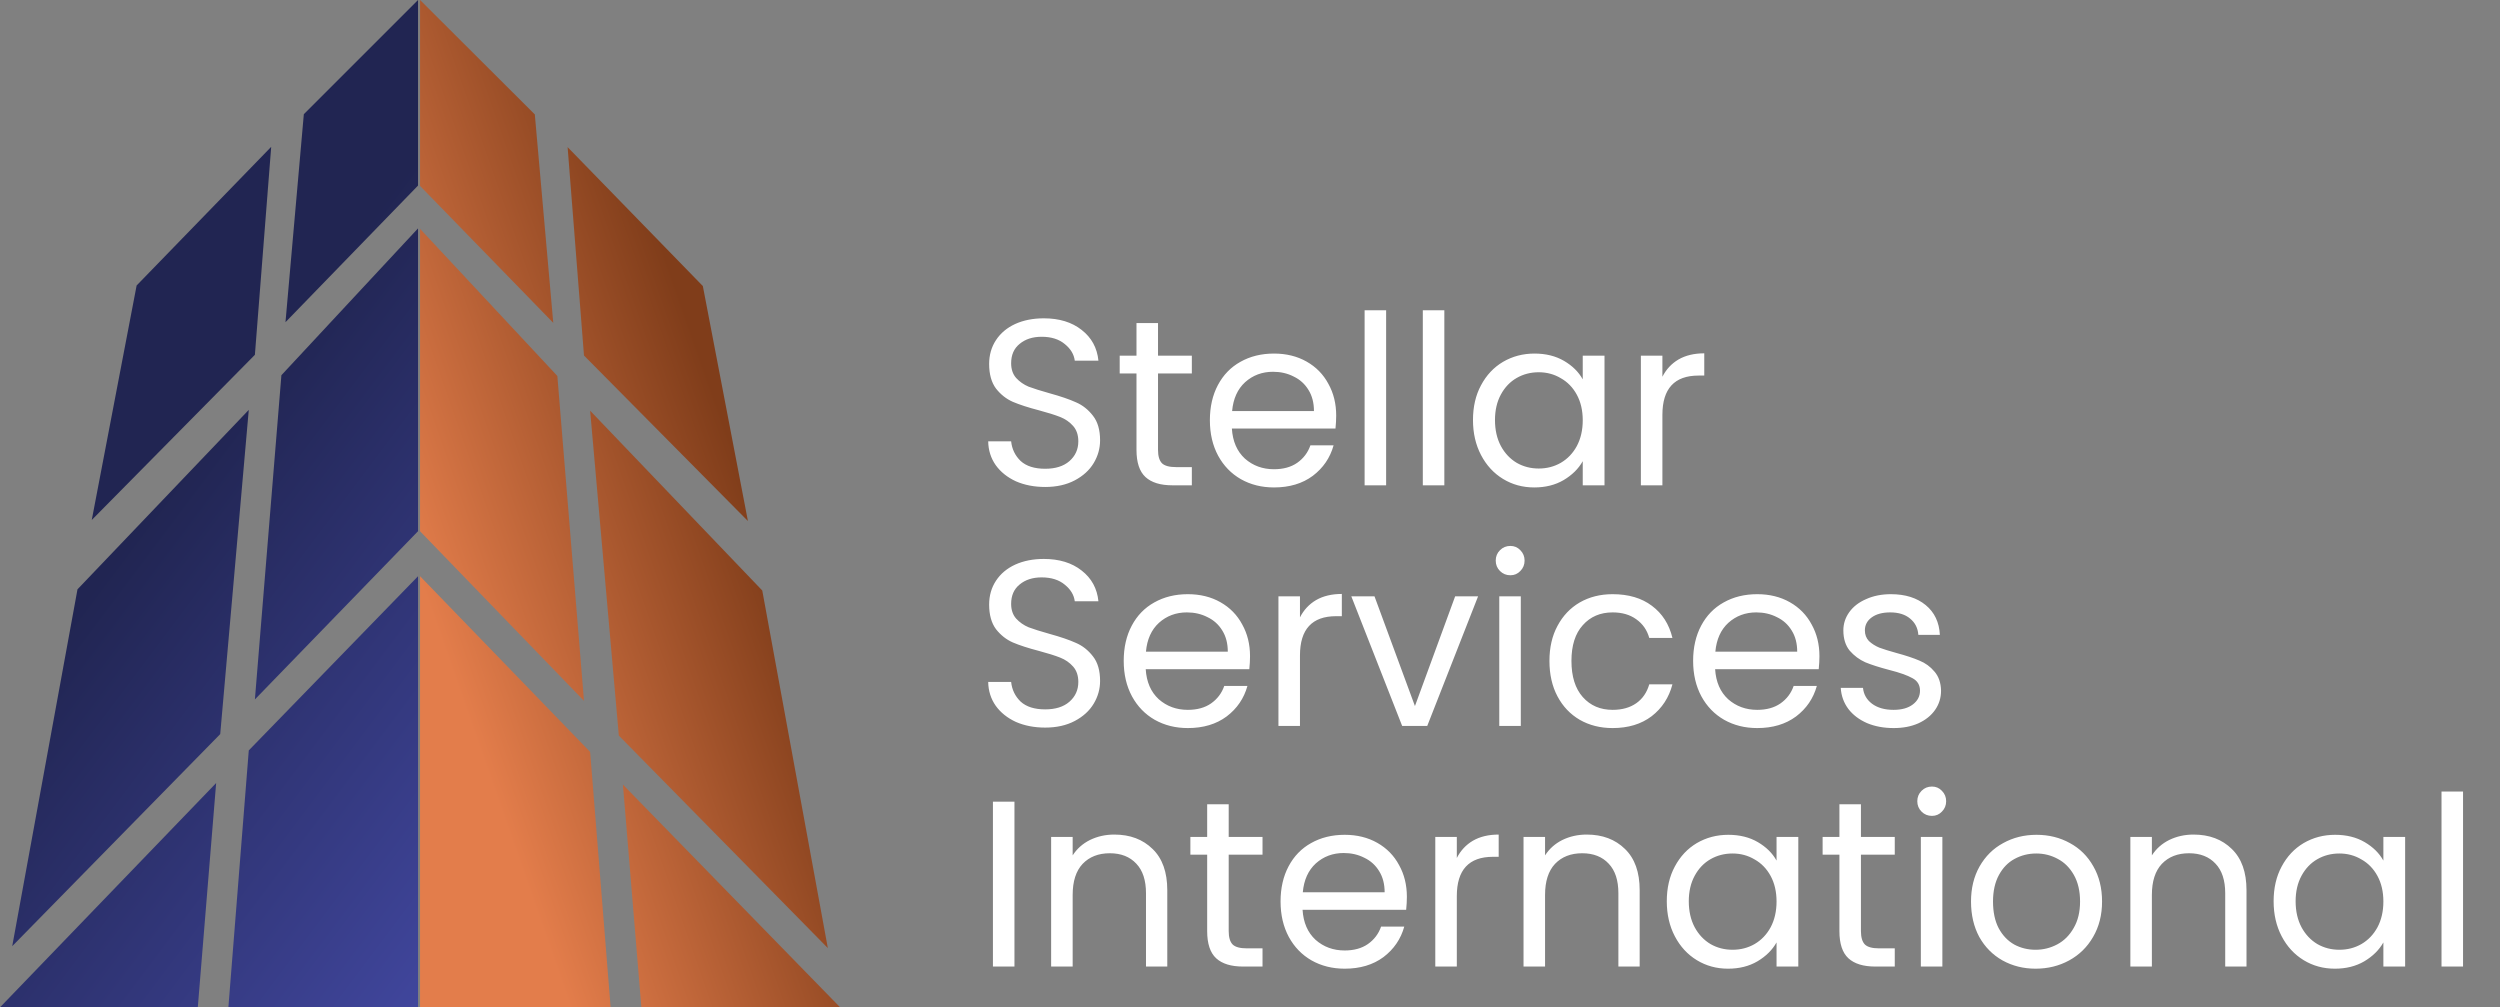 <?xml version="1.0" encoding="UTF-8"?> <svg xmlns="http://www.w3.org/2000/svg" width="613" height="247" viewBox="0 0 613 247" fill="none"><rect x="0" y="0" width="613" height="247" fill="#808080" stroke="none"/><g clip-path="url(#clip0_108_16)"><path d="M0 247L53 192L48.5 247H0Z" fill="url(#paint0_linear_108_16)"></path><path d="M102.5 247H56L61 184L102.5 141.292V247Z" fill="url(#paint1_linear_108_16)"></path><path d="M102.5 56V130.252L62.5 171.5L69 92L102.5 56Z" fill="url(#paint2_linear_108_16)"></path><path d="M19 144.5L61 100.5L54 180L3 232L19 144.5Z" fill="url(#paint3_linear_108_16)"></path><path d="M22.5 127.5L62.5 87L66.5 36L33.5 70L22.5 127.5Z" fill="url(#paint4_linear_108_16)"></path><path d="M102.5 45.5L70 79L74.5 28L102.5 0V45.5Z" fill="url(#paint5_linear_108_16)"></path><path d="M206 247L152.741 192.389L157.263 247H206Z" fill="url(#paint6_linear_108_16)"></path><path d="M103 247H149.727L144.702 184.373L103 141.286V247Z" fill="url(#paint7_linear_108_16)"></path><path d="M103 56.114V130.264L143.195 171.848L136.663 92.187L103 56.114Z" fill="url(#paint8_linear_108_16)"></path><path d="M186.907 144.793L144.702 100.704L151.737 180.365L202.985 232.471L186.907 144.793Z" fill="url(#paint9_linear_108_16)"></path><path d="M183.39 127.759L143.195 87.177L139.176 36.073L172.337 70.142L183.39 127.759Z" fill="url(#paint10_linear_108_16)"></path><path d="M103 45.592L135.659 79.16L131.137 28.057L103 0V45.592Z" fill="url(#paint11_linear_108_16)"></path></g><path d="M256.284 119.406C253.616 119.406 251.219 118.942 249.092 118.014C247.004 117.047 245.361 115.733 244.162 114.07C242.963 112.369 242.345 110.416 242.306 108.212H247.932C248.125 110.107 248.899 111.711 250.252 113.026C251.644 114.302 253.655 114.94 256.284 114.94C258.797 114.94 260.769 114.321 262.2 113.084C263.669 111.808 264.404 110.184 264.404 108.212C264.404 106.665 263.979 105.409 263.128 104.442C262.277 103.475 261.214 102.741 259.938 102.238C258.662 101.735 256.941 101.194 254.776 100.614C252.108 99.918 249.962 99.222 248.338 98.526C246.753 97.83 245.38 96.747 244.22 95.278C243.099 93.77 242.538 91.759 242.538 89.246C242.538 87.042 243.099 85.089 244.22 83.388C245.341 81.687 246.907 80.372 248.918 79.444C250.967 78.516 253.307 78.052 255.936 78.052C259.725 78.052 262.819 78.999 265.216 80.894C267.652 82.789 269.025 85.302 269.334 88.434H263.534C263.341 86.887 262.529 85.534 261.098 84.374C259.667 83.175 257.773 82.576 255.414 82.576C253.21 82.576 251.412 83.156 250.02 84.316C248.628 85.437 247.932 87.023 247.932 89.072C247.932 90.541 248.338 91.74 249.15 92.668C250.001 93.596 251.025 94.311 252.224 94.814C253.461 95.278 255.182 95.819 257.386 96.438C260.054 97.173 262.2 97.907 263.824 98.642C265.448 99.338 266.84 100.44 268 101.948C269.16 103.417 269.74 105.428 269.74 107.98C269.74 109.952 269.218 111.808 268.174 113.548C267.13 115.288 265.583 116.699 263.534 117.782C261.485 118.865 259.068 119.406 256.284 119.406ZM283.945 91.566V110.3C283.945 111.847 284.274 112.949 284.931 113.606C285.588 114.225 286.729 114.534 288.353 114.534H292.239V119H287.483C284.544 119 282.34 118.323 280.871 116.97C279.402 115.617 278.667 113.393 278.667 110.3V91.566H274.549V87.216H278.667V79.212H283.945V87.216H292.239V91.566H283.945ZM327.634 101.89C327.634 102.895 327.576 103.959 327.46 105.08H302.056C302.249 108.212 303.313 110.667 305.246 112.446C307.218 114.186 309.596 115.056 312.38 115.056C314.661 115.056 316.556 114.534 318.064 113.49C319.611 112.407 320.693 110.977 321.312 109.198H326.996C326.145 112.253 324.444 114.747 321.892 116.68C319.34 118.575 316.169 119.522 312.38 119.522C309.364 119.522 306.657 118.845 304.26 117.492C301.901 116.139 300.045 114.225 298.692 111.75C297.339 109.237 296.662 106.337 296.662 103.05C296.662 99.763 297.319 96.883 298.634 94.408C299.949 91.933 301.785 90.039 304.144 88.724C306.541 87.371 309.287 86.694 312.38 86.694C315.396 86.694 318.064 87.351 320.384 88.666C322.704 89.981 324.483 91.798 325.72 94.118C326.996 96.399 327.634 98.99 327.634 101.89ZM322.182 100.788C322.182 98.777 321.737 97.057 320.848 95.626C319.959 94.157 318.741 93.055 317.194 92.32C315.686 91.547 314.004 91.16 312.148 91.16C309.48 91.16 307.199 92.011 305.304 93.712C303.448 95.413 302.385 97.772 302.114 100.788H322.182ZM339.879 76.08V119H334.601V76.08H339.879ZM354.152 76.08V119H348.874V76.08H354.152ZM361.176 102.992C361.176 99.744 361.833 96.902 363.148 94.466C364.462 91.991 366.26 90.077 368.542 88.724C370.862 87.371 373.433 86.694 376.256 86.694C379.04 86.694 381.456 87.293 383.506 88.492C385.555 89.691 387.082 91.199 388.088 93.016V87.216H393.424V119H388.088V113.084C387.044 114.94 385.478 116.487 383.39 117.724C381.34 118.923 378.943 119.522 376.198 119.522C373.375 119.522 370.823 118.826 368.542 117.434C366.26 116.042 364.462 114.089 363.148 111.576C361.833 109.063 361.176 106.201 361.176 102.992ZM388.088 103.05C388.088 100.653 387.604 98.565 386.638 96.786C385.671 95.007 384.356 93.654 382.694 92.726C381.07 91.759 379.272 91.276 377.3 91.276C375.328 91.276 373.53 91.74 371.906 92.668C370.282 93.596 368.986 94.949 368.02 96.728C367.053 98.507 366.57 100.595 366.57 102.992C366.57 105.428 367.053 107.555 368.02 109.372C368.986 111.151 370.282 112.523 371.906 113.49C373.53 114.418 375.328 114.882 377.3 114.882C379.272 114.882 381.07 114.418 382.694 113.49C384.356 112.523 385.671 111.151 386.638 109.372C387.604 107.555 388.088 105.447 388.088 103.05ZM407.621 92.378C408.549 90.561 409.864 89.149 411.565 88.144C413.305 87.139 415.412 86.636 417.887 86.636V92.088H416.495C410.579 92.088 407.621 95.297 407.621 101.716V119H402.343V87.216H407.621V92.378ZM256.284 178.406C253.616 178.406 251.219 177.942 249.092 177.014C247.004 176.047 245.361 174.733 244.162 173.07C242.963 171.369 242.345 169.416 242.306 167.212H247.932C248.125 169.107 248.899 170.711 250.252 172.026C251.644 173.302 253.655 173.94 256.284 173.94C258.797 173.94 260.769 173.321 262.2 172.084C263.669 170.808 264.404 169.184 264.404 167.212C264.404 165.665 263.979 164.409 263.128 163.442C262.277 162.475 261.214 161.741 259.938 161.238C258.662 160.735 256.941 160.194 254.776 159.614C252.108 158.918 249.962 158.222 248.338 157.526C246.753 156.83 245.38 155.747 244.22 154.278C243.099 152.77 242.538 150.759 242.538 148.246C242.538 146.042 243.099 144.089 244.22 142.388C245.341 140.687 246.907 139.372 248.918 138.444C250.967 137.516 253.307 137.052 255.936 137.052C259.725 137.052 262.819 137.999 265.216 139.894C267.652 141.789 269.025 144.302 269.334 147.434H263.534C263.341 145.887 262.529 144.534 261.098 143.374C259.667 142.175 257.773 141.576 255.414 141.576C253.21 141.576 251.412 142.156 250.02 143.316C248.628 144.437 247.932 146.023 247.932 148.072C247.932 149.541 248.338 150.74 249.15 151.668C250.001 152.596 251.025 153.311 252.224 153.814C253.461 154.278 255.182 154.819 257.386 155.438C260.054 156.173 262.2 156.907 263.824 157.642C265.448 158.338 266.84 159.44 268 160.948C269.16 162.417 269.74 164.428 269.74 166.98C269.74 168.952 269.218 170.808 268.174 172.548C267.13 174.288 265.583 175.699 263.534 176.782C261.485 177.865 259.068 178.406 256.284 178.406ZM306.507 160.89C306.507 161.895 306.449 162.959 306.333 164.08H280.929C281.122 167.212 282.186 169.667 284.119 171.446C286.091 173.186 288.469 174.056 291.253 174.056C293.534 174.056 295.429 173.534 296.937 172.49C298.484 171.407 299.566 169.977 300.185 168.198H305.869C305.018 171.253 303.317 173.747 300.765 175.68C298.213 177.575 295.042 178.522 291.253 178.522C288.237 178.522 285.53 177.845 283.133 176.492C280.774 175.139 278.918 173.225 277.565 170.75C276.212 168.237 275.535 165.337 275.535 162.05C275.535 158.763 276.192 155.883 277.507 153.408C278.822 150.933 280.658 149.039 283.017 147.724C285.414 146.371 288.16 145.694 291.253 145.694C294.269 145.694 296.937 146.351 299.257 147.666C301.577 148.981 303.356 150.798 304.593 153.118C305.869 155.399 306.507 157.99 306.507 160.89ZM301.055 159.788C301.055 157.777 300.61 156.057 299.721 154.626C298.832 153.157 297.614 152.055 296.067 151.32C294.559 150.547 292.877 150.16 291.021 150.16C288.353 150.16 286.072 151.011 284.177 152.712C282.321 154.413 281.258 156.772 280.987 159.788H301.055ZM318.752 151.378C319.68 149.561 320.994 148.149 322.696 147.144C324.436 146.139 326.543 145.636 329.018 145.636V151.088H327.626C321.71 151.088 318.752 154.297 318.752 160.716V178H313.474V146.216H318.752V151.378ZM346.943 173.128L356.803 146.216H362.429L349.959 178H343.811L331.341 146.216H337.025L346.943 173.128ZM370.348 141.054C369.343 141.054 368.492 140.706 367.796 140.01C367.1 139.314 366.752 138.463 366.752 137.458C366.752 136.453 367.1 135.602 367.796 134.906C368.492 134.21 369.343 133.862 370.348 133.862C371.315 133.862 372.127 134.21 372.784 134.906C373.48 135.602 373.828 136.453 373.828 137.458C373.828 138.463 373.48 139.314 372.784 140.01C372.127 140.706 371.315 141.054 370.348 141.054ZM372.9 146.216V178H367.622V146.216H372.9ZM379.924 162.05C379.924 158.763 380.581 155.902 381.896 153.466C383.21 150.991 385.028 149.077 387.348 147.724C389.706 146.371 392.394 145.694 395.41 145.694C399.315 145.694 402.524 146.641 405.038 148.536C407.59 150.431 409.272 153.06 410.084 156.424H404.4C403.858 154.491 402.795 152.963 401.21 151.842C399.663 150.721 397.73 150.16 395.41 150.16C392.394 150.16 389.958 151.204 388.102 153.292C386.246 155.341 385.318 158.261 385.318 162.05C385.318 165.878 386.246 168.836 388.102 170.924C389.958 173.012 392.394 174.056 395.41 174.056C397.73 174.056 399.663 173.515 401.21 172.432C402.756 171.349 403.82 169.803 404.4 167.792H410.084C409.233 171.04 407.532 173.65 404.98 175.622C402.428 177.555 399.238 178.522 395.41 178.522C392.394 178.522 389.706 177.845 387.348 176.492C385.028 175.139 383.21 173.225 381.896 170.75C380.581 168.275 379.924 165.375 379.924 162.05ZM446.126 160.89C446.126 161.895 446.068 162.959 445.952 164.08H420.548C420.741 167.212 421.805 169.667 423.738 171.446C425.71 173.186 428.088 174.056 430.872 174.056C433.153 174.056 435.048 173.534 436.556 172.49C438.103 171.407 439.185 169.977 439.804 168.198H445.488C444.637 171.253 442.936 173.747 440.384 175.68C437.832 177.575 434.661 178.522 430.872 178.522C427.856 178.522 425.149 177.845 422.752 176.492C420.393 175.139 418.537 173.225 417.184 170.75C415.831 168.237 415.154 165.337 415.154 162.05C415.154 158.763 415.811 155.883 417.126 153.408C418.441 150.933 420.277 149.039 422.636 147.724C425.033 146.371 427.779 145.694 430.872 145.694C433.888 145.694 436.556 146.351 438.876 147.666C441.196 148.981 442.975 150.798 444.212 153.118C445.488 155.399 446.126 157.99 446.126 160.89ZM440.674 159.788C440.674 157.777 440.229 156.057 439.34 154.626C438.451 153.157 437.233 152.055 435.686 151.32C434.178 150.547 432.496 150.16 430.64 150.16C427.972 150.16 425.691 151.011 423.796 152.712C421.94 154.413 420.877 156.772 420.606 159.788H440.674ZM464.345 178.522C461.909 178.522 459.724 178.116 457.791 177.304C455.858 176.453 454.33 175.293 453.209 173.824C452.088 172.316 451.469 170.595 451.353 168.662H456.805C456.96 170.247 457.694 171.543 459.009 172.548C460.362 173.553 462.122 174.056 464.287 174.056C466.298 174.056 467.883 173.611 469.043 172.722C470.203 171.833 470.783 170.711 470.783 169.358C470.783 167.966 470.164 166.941 468.927 166.284C467.69 165.588 465.776 164.911 463.185 164.254C460.826 163.635 458.893 163.017 457.385 162.398C455.916 161.741 454.64 160.793 453.557 159.556C452.513 158.28 451.991 156.617 451.991 154.568C451.991 152.944 452.474 151.455 453.441 150.102C454.408 148.749 455.78 147.685 457.559 146.912C459.338 146.1 461.368 145.694 463.649 145.694C467.168 145.694 470.01 146.583 472.175 148.362C474.34 150.141 475.5 152.577 475.655 155.67H470.377C470.261 154.007 469.584 152.673 468.347 151.668C467.148 150.663 465.524 150.16 463.475 150.16C461.58 150.16 460.072 150.566 458.951 151.378C457.83 152.19 457.269 153.253 457.269 154.568C457.269 155.612 457.598 156.482 458.255 157.178C458.951 157.835 459.802 158.377 460.807 158.802C461.851 159.189 463.282 159.633 465.099 160.136C467.38 160.755 469.236 161.373 470.667 161.992C472.098 162.572 473.316 163.461 474.321 164.66C475.365 165.859 475.906 167.425 475.945 169.358C475.945 171.098 475.462 172.664 474.495 174.056C473.528 175.448 472.156 176.55 470.377 177.362C468.637 178.135 466.626 178.522 464.345 178.522ZM248.744 196.574V237H243.466V196.574H248.744ZM273.225 204.636C277.092 204.636 280.224 205.815 282.621 208.174C285.019 210.494 286.217 213.858 286.217 218.266V237H280.997V219.02C280.997 215.849 280.205 213.433 278.619 211.77C277.034 210.069 274.869 209.218 272.123 209.218C269.339 209.218 267.116 210.088 265.453 211.828C263.829 213.568 263.017 216.101 263.017 219.426V237H257.739V205.216H263.017V209.74C264.061 208.116 265.473 206.859 267.251 205.97C269.069 205.081 271.06 204.636 273.225 204.636ZM301.277 209.566V228.3C301.277 229.847 301.606 230.949 302.263 231.606C302.92 232.225 304.061 232.534 305.685 232.534H309.571V237H304.815C301.876 237 299.672 236.323 298.203 234.97C296.734 233.617 295.999 231.393 295.999 228.3V209.566H291.881V205.216H295.999V197.212H301.277V205.216H309.571V209.566H301.277ZM344.966 219.89C344.966 220.895 344.908 221.959 344.792 223.08H319.388C319.581 226.212 320.645 228.667 322.578 230.446C324.55 232.186 326.928 233.056 329.712 233.056C331.993 233.056 333.888 232.534 335.396 231.49C336.943 230.407 338.025 228.977 338.644 227.198H344.328C343.477 230.253 341.776 232.747 339.224 234.68C336.672 236.575 333.501 237.522 329.712 237.522C326.696 237.522 323.989 236.845 321.592 235.492C319.233 234.139 317.377 232.225 316.024 229.75C314.671 227.237 313.994 224.337 313.994 221.05C313.994 217.763 314.651 214.883 315.966 212.408C317.281 209.933 319.117 208.039 321.476 206.724C323.873 205.371 326.619 204.694 329.712 204.694C332.728 204.694 335.396 205.351 337.716 206.666C340.036 207.981 341.815 209.798 343.052 212.118C344.328 214.399 344.966 216.99 344.966 219.89ZM339.514 218.788C339.514 216.777 339.069 215.057 338.18 213.626C337.291 212.157 336.073 211.055 334.526 210.32C333.018 209.547 331.336 209.16 329.48 209.16C326.812 209.16 324.531 210.011 322.636 211.712C320.78 213.413 319.717 215.772 319.446 218.788H339.514ZM357.211 210.378C358.139 208.561 359.453 207.149 361.155 206.144C362.895 205.139 365.002 204.636 367.477 204.636V210.088H366.085C360.169 210.088 357.211 213.297 357.211 219.716V237H351.933V205.216H357.211V210.378ZM389.056 204.636C392.922 204.636 396.054 205.815 398.452 208.174C400.849 210.494 402.048 213.858 402.048 218.266V237H396.828V219.02C396.828 215.849 396.035 213.433 394.45 211.77C392.864 210.069 390.699 209.218 387.954 209.218C385.17 209.218 382.946 210.088 381.284 211.828C379.66 213.568 378.848 216.101 378.848 219.426V237H373.57V205.216H378.848V209.74C379.892 208.116 381.303 206.859 383.082 205.97C384.899 205.081 386.89 204.636 389.056 204.636ZM408.697 220.992C408.697 217.744 409.354 214.902 410.669 212.466C411.984 209.991 413.782 208.077 416.063 206.724C418.383 205.371 420.954 204.694 423.777 204.694C426.561 204.694 428.978 205.293 431.027 206.492C433.076 207.691 434.604 209.199 435.609 211.016V205.216H440.945V237H435.609V231.084C434.565 232.94 432.999 234.487 430.911 235.724C428.862 236.923 426.464 237.522 423.719 237.522C420.896 237.522 418.344 236.826 416.063 235.434C413.782 234.042 411.984 232.089 410.669 229.576C409.354 227.063 408.697 224.201 408.697 220.992ZM435.609 221.05C435.609 218.653 435.126 216.565 434.159 214.786C433.192 213.007 431.878 211.654 430.215 210.726C428.591 209.759 426.793 209.276 424.821 209.276C422.849 209.276 421.051 209.74 419.427 210.668C417.803 211.596 416.508 212.949 415.541 214.728C414.574 216.507 414.091 218.595 414.091 220.992C414.091 223.428 414.574 225.555 415.541 227.372C416.508 229.151 417.803 230.523 419.427 231.49C421.051 232.418 422.849 232.882 424.821 232.882C426.793 232.882 428.591 232.418 430.215 231.49C431.878 230.523 433.192 229.151 434.159 227.372C435.126 225.555 435.609 223.447 435.609 221.05ZM456.302 209.566V228.3C456.302 229.847 456.631 230.949 457.288 231.606C457.946 232.225 459.086 232.534 460.71 232.534H464.596V237H459.84C456.902 237 454.698 236.323 453.228 234.97C451.759 233.617 451.024 231.393 451.024 228.3V209.566H446.906V205.216H451.024V197.212H456.302V205.216H464.596V209.566H456.302ZM473.717 200.054C472.712 200.054 471.861 199.706 471.165 199.01C470.469 198.314 470.121 197.463 470.121 196.458C470.121 195.453 470.469 194.602 471.165 193.906C471.861 193.21 472.712 192.862 473.717 192.862C474.684 192.862 475.496 193.21 476.153 193.906C476.849 194.602 477.197 195.453 477.197 196.458C477.197 197.463 476.849 198.314 476.153 199.01C475.496 199.706 474.684 200.054 473.717 200.054ZM476.269 205.216V237H470.991V205.216H476.269ZM499.127 237.522C496.149 237.522 493.443 236.845 491.007 235.492C488.609 234.139 486.715 232.225 485.323 229.75C483.969 227.237 483.293 224.337 483.293 221.05C483.293 217.802 483.989 214.941 485.381 212.466C486.811 209.953 488.745 208.039 491.181 206.724C493.617 205.371 496.343 204.694 499.359 204.694C502.375 204.694 505.101 205.371 507.537 206.724C509.973 208.039 511.887 209.933 513.279 212.408C514.709 214.883 515.425 217.763 515.425 221.05C515.425 224.337 514.69 227.237 513.221 229.75C511.79 232.225 509.837 234.139 507.363 235.492C504.888 236.845 502.143 237.522 499.127 237.522ZM499.127 232.882C501.021 232.882 502.8 232.437 504.463 231.548C506.125 230.659 507.459 229.325 508.465 227.546C509.509 225.767 510.031 223.602 510.031 221.05C510.031 218.498 509.528 216.333 508.523 214.554C507.517 212.775 506.203 211.461 504.579 210.61C502.955 209.721 501.195 209.276 499.301 209.276C497.367 209.276 495.589 209.721 493.965 210.61C492.379 211.461 491.103 212.775 490.137 214.554C489.17 216.333 488.687 218.498 488.687 221.05C488.687 223.641 489.151 225.825 490.079 227.604C491.045 229.383 492.321 230.717 493.907 231.606C495.492 232.457 497.232 232.882 499.127 232.882ZM537.85 204.636C541.717 204.636 544.849 205.815 547.246 208.174C549.644 210.494 550.842 213.858 550.842 218.266V237H545.622V219.02C545.622 215.849 544.83 213.433 543.244 211.77C541.659 210.069 539.494 209.218 536.748 209.218C533.964 209.218 531.741 210.088 530.078 211.828C528.454 213.568 527.642 216.101 527.642 219.426V237H522.364V205.216H527.642V209.74C528.686 208.116 530.098 206.859 531.876 205.97C533.694 205.081 535.685 204.636 537.85 204.636ZM557.492 220.992C557.492 217.744 558.149 214.902 559.464 212.466C560.779 209.991 562.577 208.077 564.858 206.724C567.178 205.371 569.749 204.694 572.572 204.694C575.356 204.694 577.773 205.293 579.822 206.492C581.871 207.691 583.399 209.199 584.404 211.016V205.216H589.74V237H584.404V231.084C583.36 232.94 581.794 234.487 579.706 235.724C577.657 236.923 575.259 237.522 572.514 237.522C569.691 237.522 567.139 236.826 564.858 235.434C562.577 234.042 560.779 232.089 559.464 229.576C558.149 227.063 557.492 224.201 557.492 220.992ZM584.404 221.05C584.404 218.653 583.921 216.565 582.954 214.786C581.987 213.007 580.673 211.654 579.01 210.726C577.386 209.759 575.588 209.276 573.616 209.276C571.644 209.276 569.846 209.74 568.222 210.668C566.598 211.596 565.303 212.949 564.336 214.728C563.369 216.507 562.886 218.595 562.886 220.992C562.886 223.428 563.369 225.555 564.336 227.372C565.303 229.151 566.598 230.523 568.222 231.49C569.846 232.418 571.644 232.882 573.616 232.882C575.588 232.882 577.386 232.418 579.01 231.49C580.673 230.523 581.987 229.151 582.954 227.372C583.921 225.555 584.404 223.447 584.404 221.05ZM603.937 194.08V237H598.659V194.08H603.937Z" fill="white"></path><defs><linearGradient id="paint0_linear_108_16" x1="48.234" y1="110.5" x2="163.963" y2="197.352" gradientUnits="userSpaceOnUse"><stop stop-color="#212552"></stop><stop offset="1" stop-color="#454BA8"></stop></linearGradient><linearGradient id="paint1_linear_108_16" x1="48.234" y1="110.5" x2="163.963" y2="197.352" gradientUnits="userSpaceOnUse"><stop stop-color="#212552"></stop><stop offset="1" stop-color="#454BA8"></stop></linearGradient><linearGradient id="paint2_linear_108_16" x1="48.234" y1="110.5" x2="163.963" y2="197.352" gradientUnits="userSpaceOnUse"><stop stop-color="#212552"></stop><stop offset="1" stop-color="#454BA8"></stop></linearGradient><linearGradient id="paint3_linear_108_16" x1="48.234" y1="110.5" x2="163.963" y2="197.352" gradientUnits="userSpaceOnUse"><stop stop-color="#212552"></stop><stop offset="1" stop-color="#454BA8"></stop></linearGradient><linearGradient id="paint4_linear_108_16" x1="48.234" y1="110.5" x2="163.963" y2="197.352" gradientUnits="userSpaceOnUse"><stop stop-color="#212552"></stop><stop offset="1" stop-color="#454BA8"></stop></linearGradient><linearGradient id="paint5_linear_108_16" x1="48.234" y1="110.5" x2="163.963" y2="197.352" gradientUnits="userSpaceOnUse"><stop stop-color="#212552"></stop><stop offset="1" stop-color="#454BA8"></stop></linearGradient><linearGradient id="paint6_linear_108_16" x1="181.5" y1="115" x2="103" y2="142.5" gradientUnits="userSpaceOnUse"><stop stop-color="#803D1A"></stop><stop offset="1" stop-color="#E37D4B"></stop></linearGradient><linearGradient id="paint7_linear_108_16" x1="181.5" y1="115" x2="103" y2="142.5" gradientUnits="userSpaceOnUse"><stop stop-color="#803D1A"></stop><stop offset="1" stop-color="#E37D4B"></stop></linearGradient><linearGradient id="paint8_linear_108_16" x1="181.5" y1="115" x2="103" y2="142.5" gradientUnits="userSpaceOnUse"><stop stop-color="#803D1A"></stop><stop offset="1" stop-color="#E37D4B"></stop></linearGradient><linearGradient id="paint9_linear_108_16" x1="181.5" y1="115" x2="103" y2="142.5" gradientUnits="userSpaceOnUse"><stop stop-color="#803D1A"></stop><stop offset="1" stop-color="#E37D4B"></stop></linearGradient><linearGradient id="paint10_linear_108_16" x1="181.5" y1="115" x2="103" y2="142.5" gradientUnits="userSpaceOnUse"><stop stop-color="#803D1A"></stop><stop offset="1" stop-color="#E37D4B"></stop></linearGradient><linearGradient id="paint11_linear_108_16" x1="181.5" y1="115" x2="103" y2="142.5" gradientUnits="userSpaceOnUse"><stop stop-color="#803D1A"></stop><stop offset="1" stop-color="#E37D4B"></stop></linearGradient><clipPath id="clip0_108_16"><rect width="206" height="247" fill="white"></rect></clipPath></defs></svg> 